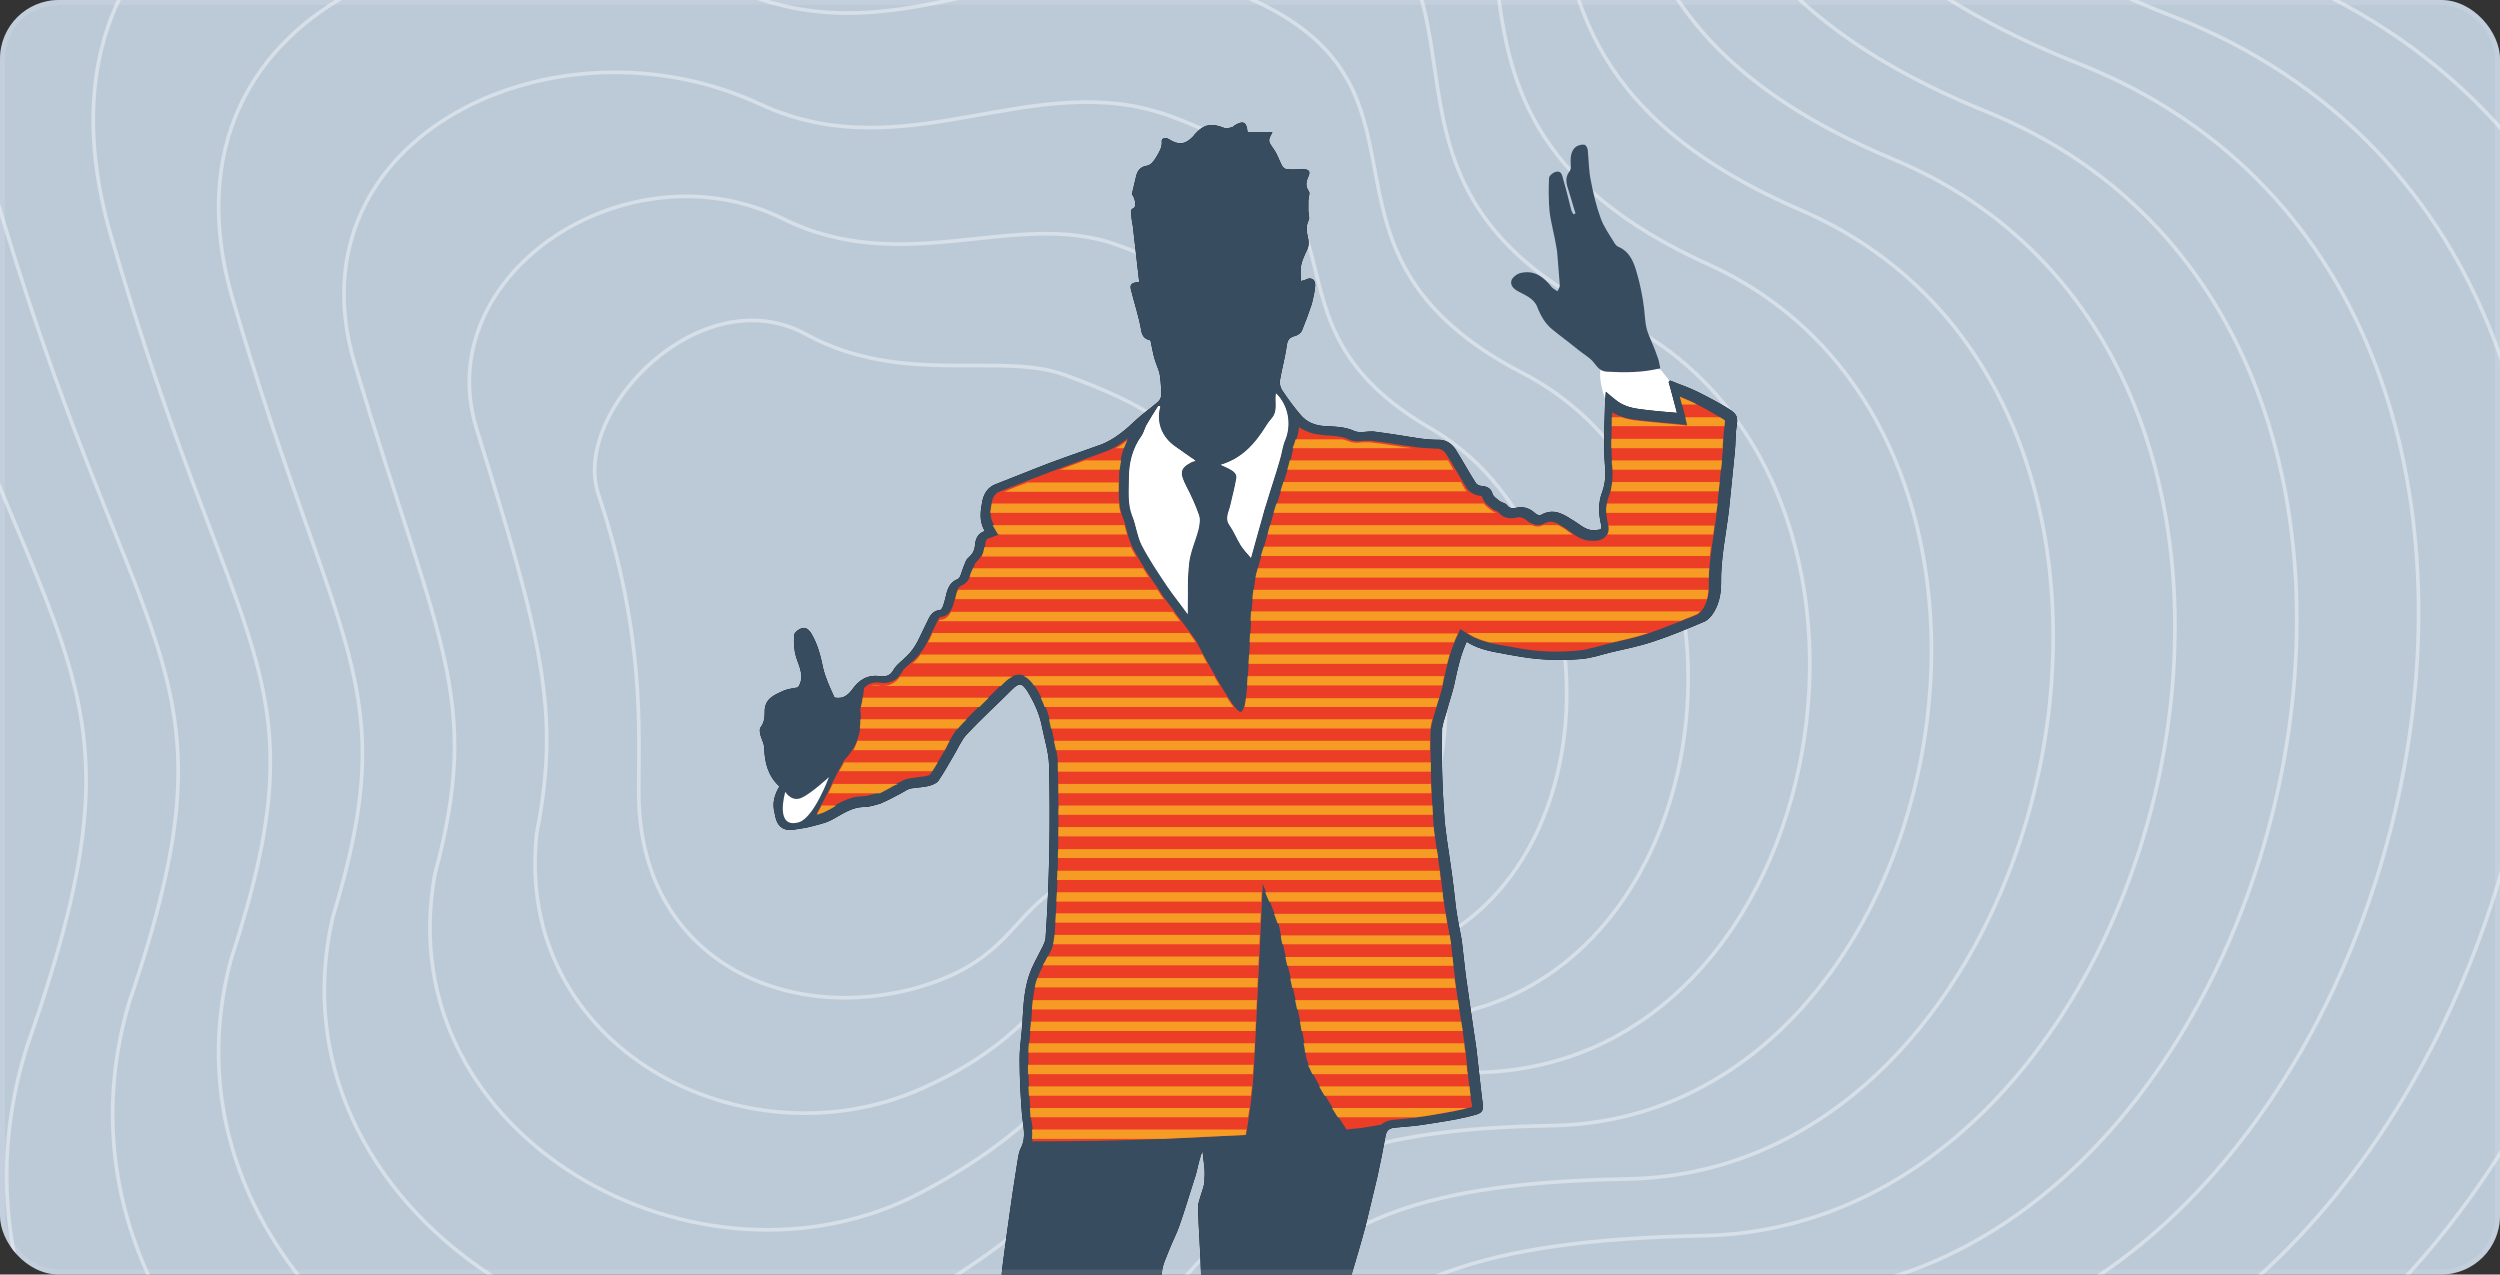<svg width="510" height="260" viewBox="0 0 510 260" fill="none" xmlns="http://www.w3.org/2000/svg">
<rect x="0" y="0" width="510" height="260" fill="#333333" stroke="none"/>
<g clip-path="url(#clip0_12691_150190)">
<rect width="510" height="260" rx="12" fill="#BCCAD8"/>
<path d="M-151.772 -37.967C-201.014 -216.404 -18.604 -234.567 113.035 -180.688C189.841 -152.979 240.281 -239.152 335.428 -204.762C430.575 -170.371 316.513 -62.041 462.1 -6.442C607.687 49.156 536.613 297.914 409.368 300.78C282.123 303.646 317.086 345.488 189.841 441.209C62.596 536.929 -151.772 403.952 -98.467 263.524C-45.161 123.095 -98.467 155.193 -151.772 -37.967Z" stroke="white" stroke-opacity="0.4" stroke-width="0.749"/>
<path d="M122.09 100.902C116.408 83.907 143.02 56.49 164.419 68.191C184.014 78.905 203.968 71.679 217.151 76.456C251.857 89.031 239.091 95.688 254.605 110.623C273.484 128.798 282.493 176.389 239.091 176.389C203.395 176.389 214.075 193.726 187.346 201.408C160.616 209.09 130.303 196.014 130.303 161.587C130.303 148.659 131.553 129.208 122.09 100.902Z" stroke="white" stroke-opacity="0.4" stroke-width="0.749"/>
<path d="M-126.875 -26.211C-172.157 -189.972 -3.91 -208.976 117.707 -158.931C189.312 -132.767 236.98 -211.763 324.676 -180.065C414.329 -147.658 309.476 -48.57 443.238 3.331C577.306 55.527 513.512 285.998 393.889 288.603C274.966 291.209 307.722 330.823 189.615 418.54C71.508 506.257 -126.128 384.18 -77.669 253.388C-29.209 124.551 -77.556 151.962 -126.875 -26.211Z" stroke="white" stroke-opacity="0.4" stroke-width="0.749"/>
<path d="M-101.985 -14.451C-143.307 -163.535 10.776 -183.38 122.372 -137.17C188.775 -112.551 233.672 -184.37 313.917 -155.364C398.075 -124.94 302.43 -35.095 424.368 13.11C546.917 61.903 490.403 274.086 378.402 276.431C267.802 278.776 298.351 316.162 189.381 395.876C80.412 475.589 -100.492 364.412 -56.879 243.257C-13.265 126.01 -56.652 148.736 -101.985 -14.451Z" stroke="white" stroke-opacity="0.4" stroke-width="0.749"/>
<path d="M-77.088 -2.692C-114.45 -137.099 25.47 -157.786 127.044 -115.41C188.247 -92.336 230.372 -156.978 303.165 -130.664C381.829 -102.223 295.393 -21.622 405.506 22.886C516.536 68.278 467.302 262.173 362.923 264.257C260.646 266.341 288.987 301.5 189.155 373.21C89.323 444.92 -74.848 344.643 -36.08 233.124C2.687 127.469 -35.74 145.508 -77.088 -2.692Z" stroke="white" stroke-opacity="0.4" stroke-width="0.749"/>
<path d="M-52.198 9.066C-85.6 -110.665 40.157 -132.193 131.709 -93.652C187.71 -72.122 227.064 -129.587 292.406 -105.966C365.575 -79.508 288.348 -8.15 386.636 32.662C486.147 74.652 444.194 250.258 347.437 252.082C253.483 253.906 279.616 286.837 188.922 350.544C98.228 414.25 -49.211 324.873 -15.29 222.991C18.632 128.926 -14.835 142.279 -52.198 9.066Z" stroke="white" stroke-opacity="0.4" stroke-width="0.749"/>
<path d="M-27.3 21.424C-56.741 -83.631 54.851 -106 136.381 -71.293C187.182 -51.309 223.765 -101.597 281.656 -80.667C349.33 -56.193 281.311 5.922 367.774 43.038C455.767 81.625 421.094 238.944 331.959 240.507C246.327 242.07 270.253 272.774 188.697 328.477C107.14 384.18 -23.566 305.703 5.509 213.457C34.585 130.983 6.077 139.65 -27.3 21.424Z" stroke="white" stroke-opacity="0.4" stroke-width="0.749"/>
<path d="M-2.409 34.481C-27.891 -55.897 69.539 -79.107 141.047 -48.235C186.647 -29.795 220.458 -72.906 270.897 -54.669C333.077 -32.177 274.267 20.695 348.905 54.113C425.379 89.298 397.986 228.329 316.474 229.632C239.164 230.934 260.883 259.41 188.464 307.11C116.045 354.809 2.071 287.233 26.301 204.623C50.53 133.74 26.982 137.721 -2.409 34.481Z" stroke="white" stroke-opacity="0.4" stroke-width="0.749"/>
<path d="M22.49 47.579C0.969 -28.122 84.234 -52.175 145.721 -25.136C186.119 -8.242 217.159 -44.176 260.147 -28.631C316.832 -8.122 267.231 35.507 330.045 65.228C394.999 97.012 374.887 217.754 300.996 218.796C232.01 219.839 251.521 246.087 188.24 285.783C124.959 325.479 27.717 268.802 47.1 195.829C66.484 136.537 47.896 135.832 22.49 47.579Z" stroke="white" stroke-opacity="0.4" stroke-width="0.749"/>
<path d="M47.383 60.736C29.821 -0.289 98.923 -25.182 150.387 -1.978C185.585 13.372 213.854 -15.386 249.391 -2.532C300.581 15.993 260.188 50.379 311.177 76.404C364.613 104.785 351.781 207.24 285.512 208.021C224.848 208.803 242.152 232.823 188.009 264.516C133.866 296.208 53.356 250.432 67.893 187.095C82.431 139.394 68.802 134.002 47.383 60.736Z" stroke="white" stroke-opacity="0.4" stroke-width="0.749"/>
<path d="M72.284 73.976C58.683 27.628 113.622 1.893 155.064 21.262C185.061 35.067 210.558 13.487 238.644 23.648C284.339 40.19 253.155 65.332 292.319 87.661C334.236 112.64 328.684 196.807 270.038 197.328C217.697 197.849 232.792 219.642 187.787 243.331C142.782 267.02 79.004 232.143 88.696 178.443C98.388 142.333 89.719 132.255 72.284 73.976Z" stroke="white" stroke-opacity="0.4" stroke-width="0.749"/>
<path d="M97.182 87.341C87.541 55.669 128.316 29.093 159.736 44.629C184.533 56.888 207.258 42.485 227.892 49.954C268.093 64.513 246.118 80.412 273.457 99.044C303.855 120.621 305.584 186.5 254.559 186.76C210.541 187.021 223.429 206.586 187.561 222.271C151.694 237.957 104.648 213.98 109.494 169.917C114.34 145.398 110.631 130.634 97.182 87.341Z" stroke="white" stroke-opacity="0.4" stroke-width="0.749"/>
<path d="M327.097 80.326C327.097 80.326 325.897 76.626 326.697 74.826C327.497 73.026 338.797 75.426 338.797 75.426L342.097 79.626L346.597 92.826L339.297 91.026L328.097 83.426L327.097 80.326Z" fill="white"/>
<path d="M159 160.426C156.7 158.326 156 155.626 155.9 152.626C155.9 151.626 155.3 150.726 155.1 149.826C155 149.326 154.9 148.626 155.2 148.326C156 147.226 156 146.126 156 144.926C156.1 142.426 158.1 141.726 159.8 140.926C160.7 140.526 161.8 140.426 162.8 140.226C164.2 138.126 163.1 136.126 162.4 134.026C162 132.626 161.9 131.126 162 129.626C162 129.126 162.8 128.426 163.4 128.226C164.3 127.826 165 128.426 165.5 129.226C166.8 131.426 167.4 133.726 167.9 136.226C168.4 138.326 169.3 140.226 170.2 142.226C170.3 142.426 171.5 142.426 172 142.226C172.7 141.926 173.3 141.426 173.8 140.726C175.2 138.726 176.9 137.626 179.4 137.926C180.6 138.026 181.5 138.026 182.3 136.626C182.9 135.526 184.2 134.726 185.1 133.726C187 131.926 187.8 129.426 189 127.126C189.6 125.926 190 124.626 191.8 124.426C192.2 124.426 192.6 123.026 192.8 122.226C193.2 120.626 193.4 118.926 195.4 118.126C196 117.826 196.2 116.426 196.6 115.526C196.9 114.926 197 114.226 197.5 113.826C198.3 113.126 198.8 112.426 198.9 111.226C199 110.026 199.4 108.826 200.9 108.326C199.7 106.326 200 104.326 200.4 102.226C200.7 100.726 201.5 99.426 203 98.826C205.7 97.726 208.4 96.726 211.1 95.626C213.1 94.826 215.2 94.026 217.2 93.326C219.7 92.426 222.3 91.526 224.8 90.626C227.5 89.526 229.7 87.626 231.8 85.626C233.2 84.326 234.8 83.226 236.3 81.926C236.6 81.626 236.9 81.026 236.9 80.626C236.9 79.226 236.8 77.826 236.6 76.426C236.4 75.426 235.9 74.426 235.6 73.426C235.2 72.126 235 70.826 234.7 69.426C233.7 69.226 233 68.726 232.8 67.326C232.3 64.526 231.4 61.826 230.7 59.026C230.4 57.826 231.2 57.626 232.4 57.526C232 53.726 231.5 49.926 231.1 46.126C231 45.426 230.8 44.626 230.8 43.926C230.8 43.426 230.4 42.826 231.3 42.426C231.9 42.126 231.5 40.226 230.9 39.626C231.2 38.326 231.5 37.026 231.8 35.826C232.1 34.726 232.7 34.026 233.9 33.826C234.9 33.626 235.3 32.926 235.9 32.026C236.5 30.926 237.1 30.126 237 28.826C236.9 28.226 237.8 27.926 238.5 28.426C240.4 29.626 241.8 29.526 243.4 27.826C243.5 27.726 243.6 27.626 243.7 27.426C245.6 25.326 247.1 25.026 249.8 26.126C250.3 26.326 250.9 26.026 251.4 25.926C251.5 25.926 251.7 25.726 251.8 25.626C253.6 24.526 254.3 24.826 254.5 26.926C256.1 26.926 257.8 26.926 259.5 26.926C259.5 27.026 259.6 27.126 259.5 27.126C258.6 28.726 258.7 28.826 259.9 30.526C260.6 31.526 261 32.826 261.6 33.926C261.8 34.226 262.2 34.526 262.6 34.526C263.7 34.626 264.8 34.526 265.8 34.526C267 34.526 267.4 34.926 266.9 36.026C266.4 37.126 266.3 38.026 267 39.026C267.3 39.426 266.9 40.326 266.9 41.026C266.9 41.726 266.9 42.326 266.9 43.026C266.9 43.626 267.2 44.326 267 44.826C266.3 46.226 266.6 47.526 266.9 48.826C267 49.426 267 50.226 266.7 50.826C265.3 53.826 265.2 54.226 265.4 57.326C265.7 57.226 266 57.226 266.2 57.126C267.4 56.426 268.4 56.926 268.3 58.326C268.2 59.626 267.9 60.826 267.6 62.026C267 63.826 266.3 65.726 265.6 67.426C265.4 67.926 264.7 68.426 264.2 68.526C263.1 68.826 262.7 69.226 262.5 70.426C262.2 72.826 261.5 75.226 261.1 77.626C261 78.226 261.2 79.026 261.5 79.526C262.7 81.326 264 83.126 265.4 84.726C266.6 86.126 268.3 86.826 270.3 86.926C272.3 87.026 274.3 87.026 276.3 87.926C277.4 88.426 278.9 87.926 280.2 88.026C283.3 88.426 286.4 88.926 289.5 89.426C290.9 89.626 292.4 89.726 293.8 89.726C295.2 89.826 296.2 90.626 296.9 91.626C298.3 93.826 299.6 96.226 301 98.426C301.2 98.826 301.8 99.126 302.2 99.126C303.4 99.226 304.2 99.626 304.5 100.826C304.7 101.326 305.3 101.726 305.8 102.126C306.3 102.526 307.1 102.626 307.4 103.026C307.9 103.726 308.5 103.726 309.1 103.626C310.7 103.226 312 103.626 313.2 104.726C313.5 105.026 314.1 105.226 314.4 105.026C317.1 103.526 319.1 105.026 321.2 106.326C322.6 107.226 323.8 108.426 325.7 108.126C326.5 108.026 326.9 108.026 326.6 106.926C326.1 104.726 326 102.526 326.9 100.226C327.5 98.526 327.6 96.726 327.4 94.826C327.1 91.026 327.3 87.126 327.4 83.326C327.4 82.226 327.5 81.126 327.6 79.926C328.4 80.626 329.1 81.226 329.9 81.826C331.4 82.926 333.2 83.326 335 83.526C337.3 83.826 339.6 84.026 342.1 84.226C341.5 82.026 341 79.926 340.4 77.926C340.5 77.826 340.6 77.726 340.7 77.626C342.6 78.426 344.5 79.026 346.3 79.926C348.5 81.026 350.6 82.126 352.7 83.426C354.5 84.526 354.5 85.326 354.3 86.726C354 88.526 354.1 90.426 353.9 92.226C353.5 96.226 353.1 100.126 352.7 104.126C352.1 109.126 351 114.026 351.1 119.126C351.1 121.326 350.6 123.626 349.2 125.526C348.7 126.126 348.1 126.726 347.4 126.926C344.1 128.326 340.8 129.726 337.4 130.826C334.5 131.826 331.4 132.426 328.4 133.126C326.5 133.626 324.7 134.226 322.7 134.426C320.2 134.626 317.7 134.726 315.1 134.526C312.8 134.426 310.5 134.026 308.2 133.626C305.1 133.026 302 132.726 299.2 130.926C298 133.526 297.4 136.226 296.8 139.026C296.4 141.126 295.6 143.226 295.1 145.226C294.7 146.626 294.1 148.126 294.1 149.526C294.1 154.926 294.2 160.426 294.6 165.826C294.8 169.526 295.5 173.226 296 176.926C296.4 179.626 296.7 182.326 297 185.026C297.3 187.326 297.8 189.626 298.2 191.826C298.5 194.126 298.7 196.526 299 198.826C299.4 201.826 299.9 204.926 300.3 207.926C300.6 209.926 300.9 212.026 301.2 214.026C301.6 217.326 301.9 220.526 302.3 223.826C302.8 227.126 302.6 227.026 299.4 227.826C296.9 228.426 294.3 228.826 291.7 229.226C289.4 229.626 287 229.826 284.7 230.026C283.3 230.126 282.8 230.626 282.6 232.026C282.1 234.726 281.6 237.326 281 240.026C280.2 243.426 279.4 246.726 278.6 250.026C277.7 253.426 276.7 256.726 275.7 260.126C274.6 263.926 273.6 267.626 272.5 271.426C271.8 274.126 271.1 276.826 270.4 279.626C270.4 279.826 270.3 279.926 270.3 280.126C270 283.326 270.2 286.626 269.4 289.626C268.8 291.926 269.7 294.026 269.5 296.226C269.3 298.926 268.5 301.526 267.7 304.026C267 306.126 266.6 308.426 265.7 310.426C264.3 313.226 266 314.326 268 315.526C269.3 316.326 270.5 317.426 271.8 318.226C272.8 318.826 274 319.326 275.2 319.526C277.6 319.926 280.1 320.026 282.6 320.326C284.5 320.526 285.6 321.626 285.6 324.226C285.6 327.026 285.6 329.826 285.3 332.626C285.2 334.326 284.5 335.926 284.2 337.526C284 338.326 283.6 338.426 283 338.426C280.9 338.426 280.8 338.426 280.9 340.626C280.9 343.126 280.9 345.626 281.2 348.126C281.4 349.926 282 351.726 282.3 353.526C282.5 354.826 282.6 356.126 282.5 357.426C282.3 359.426 282.1 361.426 281.6 363.326C281 365.726 280.3 368.226 279.3 370.526C278.2 373.226 276.9 375.826 274.4 377.626C274 377.926 273.3 378.226 272.8 378.226C270.5 378.126 269.3 375.926 270.2 373.826C270.8 372.526 271 371.126 271.4 369.726C271.6 368.926 271.8 368.026 271.9 367.226C272.1 364.426 270.9 361.826 270 359.226C268.5 355.126 266.1 351.526 264 347.726C263.8 347.426 263.8 347.126 263.7 346.826C263 345.226 262.6 343.426 260.1 343.526C259.6 343.526 258.9 342.926 258.5 342.426C258 341.826 257.6 341.926 257.3 342.526C256.7 343.426 256.1 344.326 255.7 345.226C255.4 345.826 254.9 346.426 256.2 346.726C256.7 346.826 257.1 347.826 257.2 348.526C257.4 350.526 256.9 352.426 255.9 354.026C254.6 356.326 254.7 359.226 256.3 361.326C258.5 364.126 260.7 366.926 262.8 369.726C263.9 371.126 263.7 372.926 264 374.626C264.2 376.126 264.4 377.626 264.9 378.926C265.7 381.126 265.6 381.726 263.4 382.226C259.8 383.026 256.2 383.326 252.6 382.526C249.1 381.726 246.4 379.526 245.1 376.026C244.5 374.526 244.3 372.826 243.7 371.226C243.5 370.726 242.6 370.226 241.9 370.026C239.5 369.626 237.9 368.026 236.3 366.526C236 366.226 236 365.526 236 365.026C236.1 363.226 235.7 361.726 235 360.026C234.7 359.226 235 357.826 235.6 357.026C236.7 355.426 235.8 354.426 235.1 353.226C234.4 352.026 233.7 350.726 233.3 349.426C232.9 348.126 233.6 346.826 234.3 345.726C235.5 343.926 236.2 342.126 236.1 339.926C235.9 337.426 235.9 334.826 236.1 332.326C236.3 330.226 236.9 328.226 237.4 326.226C237.8 324.726 238.2 323.126 238.5 321.626C238.6 321.126 238.2 320.526 237.9 320.126C236.1 317.726 234.3 315.426 232.4 313.126C230.5 310.626 228.5 308.226 226.5 305.826C224.9 303.826 223.5 301.826 221.8 299.926C219.4 297.226 216.7 294.726 214.2 292.026C211.9 289.526 209.7 286.926 207.5 284.426C207.1 283.926 206.8 283.426 206.4 282.926C205.3 281.626 204.9 280.226 204.8 278.526C204.6 275.426 204.1 272.426 203.9 269.326C203.8 267.326 203.8 265.326 204 263.326C204.3 259.626 204.8 256.026 205.3 252.326C205.7 249.226 206.2 246.126 206.6 243.126C206.9 241.226 207.2 239.326 207.5 237.326C207.7 236.226 207.8 235.026 208.3 234.126C209.4 231.926 208.7 229.726 208.5 227.526C208.2 223.726 208 219.926 208 216.026C208 213.326 208.5 210.726 208.6 208.026C208.8 204.526 209 201.026 210.4 197.726C211.1 196.126 212 194.526 212.8 192.926C213 192.426 213.3 191.826 213.3 191.326C214.1 179.526 214.3 167.726 214 155.926C213.9 153.426 213.1 150.926 212.6 148.426C212.1 145.726 211 143.326 209.6 141.026C208.5 139.326 207.9 139.226 206.5 140.626C203.4 143.726 200.2 146.626 197.2 149.826C196.1 151.026 195.4 152.726 194.5 154.226C193.5 155.926 192.5 157.726 191.4 159.326C191 159.826 190.2 160.126 189.5 160.326C188.3 160.626 187.1 160.626 185.9 160.826C185.2 160.926 184.6 161.426 184 161.726C183 162.226 182 162.826 180.9 163.326C180.5 163.526 180 163.726 179.6 163.926C178.5 164.226 177.4 164.626 176.3 164.626C173.7 164.626 171.8 166.126 169.7 167.226C168.4 167.926 166.9 168.226 165.4 168.626C164.3 168.926 163.2 169.026 162.1 169.226C159.3 169.726 158.3 168.026 158 165.726C157.5 163.826 158 162.126 159 160.426ZM236.7 82.926C236.6 82.826 236.5 82.826 236.3 82.726C235.5 84.026 234.6 85.326 233.9 86.626C233.5 87.326 233.3 88.226 232.9 88.826C231 91.426 230.3 94.426 230.3 97.526C230.3 100.126 230 102.726 231 105.226C231.7 107.126 231.9 109.326 232.9 111.126C234.4 114.026 236.3 116.826 238.1 119.526C239.3 121.426 240.7 123.126 242.3 125.226C242.3 124.626 242.3 124.426 242.3 124.226C242.4 121.026 242.3 117.826 242.6 114.626C242.9 112.326 243.9 110.226 244.5 107.926C244.7 107.026 244.9 105.926 244.6 105.026C243.9 103.026 243 101.026 242 99.126C240.6 96.326 240.8 95.426 243 94.226C243.2 94.126 243.5 94.026 243.9 93.926C242.5 92.926 241.2 92.026 239.9 91.126C237 89.226 235.8 86.226 236.7 82.926ZM245.3 234.826C245.1 235.326 244.9 235.926 244.7 236.626C244.3 238.026 244.1 239.426 243.6 240.726C242.6 243.826 241.7 246.926 240.6 250.026C240.1 251.526 239.3 253.026 238.7 254.526C238 256.426 236.9 258.226 237 260.526C237.2 265.026 237 269.626 237 274.126C237 275.826 237.1 275.726 238 277.026C239 278.626 240.3 280.026 240.1 282.126C240.1 282.326 240.1 282.626 240.2 282.726C241.5 284.126 242.8 285.426 244.3 287.126C244.3 286.226 244.3 285.826 244.3 285.426C244.2 284.326 243.9 283.226 243.9 282.126C243.8 280.326 244.2 278.526 244 276.626C243.6 272.526 243.5 268.326 244.5 264.226C244.9 262.726 245 261.226 245 259.726C244.9 255.226 244.5 250.726 244.4 246.226C244.4 245.426 244.8 244.526 245 243.726C245.3 242.726 245.8 241.626 245.7 240.626C245.9 238.626 245.5 236.726 245.3 234.826ZM249 94.826C249.8 95.226 250.4 95.426 250.9 95.726C251.6 96.126 252.4 96.726 252.2 97.626C251.9 99.426 251.4 101.226 251 103.026C250.7 104.326 249.9 105.626 250.8 107.126C251.7 108.426 252.3 109.826 253.1 111.226C253.6 112.126 254.3 112.826 255.2 113.826C256.1 110.726 256.8 108.026 257.6 105.226C257.9 104.326 258.1 103.426 258.4 102.526C259.3 99.726 260.2 96.926 261 94.126C261.4 92.726 261.6 91.126 262.2 89.726C263.5 86.526 262.8 82.626 260.3 80.226C260 81.826 260.7 83.626 259.6 85.126C259.1 85.726 258.6 86.426 258.2 87.026C256 90.526 253.4 93.426 249 94.826Z" fill="black"/>
<path d="M159 160.426C156.7 158.326 156 155.626 155.9 152.626C155.9 151.626 155.3 150.726 155.1 149.826C155 149.326 154.9 148.626 155.2 148.326C156 147.226 156 146.126 156 144.926C156.1 142.426 158.1 141.726 159.8 140.926C160.7 140.526 161.8 140.426 162.8 140.226C164.2 138.126 163.1 136.126 162.4 134.026C162 132.626 161.9 131.126 162 129.626C162 129.126 162.8 128.426 163.4 128.226C164.3 127.826 165 128.426 165.5 129.226C166.8 131.426 167.4 133.726 167.9 136.226C168.4 138.326 169.3 140.226 170.2 142.226C170.3 142.426 171.5 142.426 172 142.226C172.7 141.926 173.3 141.426 173.8 140.726C175.2 138.726 176.9 137.626 179.4 137.926C180.6 138.026 181.5 138.026 182.3 136.626C182.9 135.526 184.2 134.726 185.1 133.726C187 131.926 187.8 129.426 189 127.126C189.6 125.926 190 124.626 191.8 124.426C192.2 124.426 192.6 123.026 192.8 122.226C193.2 120.626 193.4 118.926 195.4 118.126C196 117.826 196.2 116.426 196.6 115.526C196.9 114.926 197 114.226 197.5 113.826C198.3 113.126 198.8 112.426 198.9 111.226C199 110.026 199.4 108.826 200.9 108.326C199.7 106.326 200 104.326 200.4 102.226C200.7 100.726 201.5 99.426 203 98.826C205.7 97.726 208.4 96.726 211.1 95.626C213.1 94.826 215.2 94.026 217.2 93.326C219.7 92.426 222.3 91.526 224.8 90.626C227.5 89.526 229.7 87.626 231.8 85.626C233.2 84.326 234.8 83.226 236.3 81.926C236.6 81.626 236.9 81.026 236.9 80.626C236.9 79.226 236.8 77.826 236.6 76.426C236.4 75.426 235.9 74.426 235.6 73.426C235.2 72.126 235 70.826 234.7 69.426C233.7 69.226 233 68.726 232.8 67.326C232.3 64.526 231.4 61.826 230.7 59.026C230.4 57.826 231.2 57.626 232.4 57.526C232 53.726 231.5 49.926 231.1 46.126C231 45.426 230.8 44.626 230.8 43.926C230.8 43.426 230.4 42.826 231.3 42.426C231.9 42.126 231.5 40.226 230.9 39.626C231.2 38.326 231.5 37.026 231.8 35.826C232.1 34.726 232.7 34.026 233.9 33.826C234.9 33.626 235.3 32.926 235.9 32.026C236.5 30.926 237.1 30.126 237 28.826C236.9 28.226 237.8 27.926 238.5 28.426C240.4 29.626 241.8 29.526 243.4 27.826C243.5 27.726 243.6 27.626 243.7 27.426C245.6 25.326 247.1 25.026 249.8 26.126C250.3 26.326 250.9 26.026 251.4 25.926C251.5 25.926 251.7 25.726 251.8 25.626C253.6 24.526 254.3 24.826 254.5 26.926C256.1 26.926 257.8 26.926 259.5 26.926C259.5 27.026 259.6 27.126 259.5 27.126C258.6 28.726 258.7 28.826 259.9 30.526C260.6 31.526 261 32.826 261.6 33.926C261.8 34.226 262.2 34.526 262.6 34.526C263.7 34.626 264.8 34.526 265.8 34.526C267 34.526 267.4 34.926 266.9 36.026C266.4 37.126 266.3 38.026 267 39.026C267.3 39.426 266.9 40.326 266.9 41.026C266.9 41.726 266.9 42.326 266.9 43.026C266.9 43.626 267.2 44.326 267 44.826C266.3 46.226 266.6 47.526 266.9 48.826C267 49.426 267 50.226 266.7 50.826C265.3 53.826 265.2 54.226 265.4 57.326C265.7 57.226 266 57.226 266.2 57.126C267.4 56.426 268.4 56.926 268.3 58.326C268.2 59.626 267.9 60.826 267.6 62.026C267 63.826 266.3 65.726 265.6 67.426C265.4 67.926 264.7 68.426 264.2 68.526C263.1 68.826 262.7 69.226 262.5 70.426C262.2 72.826 261.5 75.226 261.1 77.626C261 78.226 261.2 79.026 261.5 79.526C262.7 81.326 264 83.126 265.4 84.726C266.6 86.126 268.3 86.826 270.3 86.926C272.3 87.026 274.3 87.026 276.3 87.926C277.4 88.426 278.9 87.926 280.2 88.026C283.3 88.426 286.4 88.926 289.5 89.426C290.9 89.626 292.4 89.726 293.8 89.726C295.2 89.826 296.2 90.626 296.9 91.626C298.3 93.826 299.6 96.226 301 98.426C301.2 98.826 301.8 99.126 302.2 99.126C303.4 99.226 304.2 99.626 304.5 100.826C304.7 101.326 305.3 101.726 305.8 102.126C306.3 102.526 307.1 102.626 307.4 103.026C307.9 103.726 308.5 103.726 309.1 103.626C310.7 103.226 312 103.626 313.2 104.726C313.5 105.026 314.1 105.226 314.4 105.026C317.1 103.526 319.1 105.026 321.2 106.326C322.6 107.226 323.8 108.426 325.7 108.126C326.5 108.026 326.9 108.026 326.6 106.926C326.1 104.726 326 102.526 326.9 100.226C327.5 98.526 327.6 96.726 327.4 94.826C327.1 91.026 327.3 87.126 327.4 83.326C327.4 82.226 327.5 81.126 327.6 79.926C328.4 80.626 329.1 81.226 329.9 81.826C331.4 82.926 333.2 83.326 335 83.526C337.3 83.826 339.6 84.026 342.1 84.226C341.5 82.026 341 79.926 340.4 77.926C340.5 77.826 340.6 77.726 340.7 77.626C342.6 78.426 344.5 79.026 346.3 79.926C348.5 81.026 350.6 82.126 352.7 83.426C354.5 84.526 354.5 85.326 354.3 86.726C354 88.526 354.1 90.426 353.9 92.226C353.5 96.226 353.1 100.126 352.7 104.126C352.1 109.126 351 114.026 351.1 119.126C351.1 121.326 350.6 123.626 349.2 125.526C348.7 126.126 348.1 126.726 347.4 126.926C344.1 128.326 340.8 129.726 337.4 130.826C334.5 131.826 331.4 132.426 328.4 133.126C326.5 133.626 324.7 134.226 322.7 134.426C320.2 134.626 317.7 134.726 315.1 134.526C312.8 134.426 310.5 134.026 308.2 133.626C305.1 133.026 302 132.726 299.2 130.926C298 133.526 297.4 136.226 296.8 139.026C296.4 141.126 295.6 143.226 295.1 145.226C294.7 146.626 294.1 148.126 294.1 149.526C294.1 154.926 294.2 160.426 294.6 165.826C294.8 169.526 295.5 173.226 296 176.926C296.4 179.626 296.7 182.326 297 185.026C297.3 187.326 297.8 189.626 298.2 191.826C298.5 194.126 298.7 196.526 299 198.826C299.4 201.826 299.9 204.926 300.3 207.926C300.6 209.926 300.9 212.026 301.2 214.026C301.6 217.326 301.9 220.526 302.3 223.826C302.8 227.126 302.6 227.026 299.4 227.826C296.9 228.426 294.3 228.826 291.7 229.226C289.4 229.626 287 229.826 284.7 230.026C283.3 230.126 282.8 230.626 282.6 232.026C282.1 234.726 281.6 237.326 281 240.026C280.2 243.426 279.4 246.726 278.6 250.026C277.7 253.426 276.7 256.726 275.7 260.126C274.6 263.926 273.6 267.626 272.5 271.426C271.8 274.126 271.1 276.826 270.4 279.626C270.4 279.826 270.3 279.926 270.3 280.126C270 283.326 270.2 286.626 269.4 289.626C268.8 291.926 269.7 294.026 269.5 296.226C269.3 298.926 268.5 301.526 267.7 304.026C267 306.126 266.6 308.426 265.7 310.426C264.3 313.226 266 314.326 268 315.526C269.3 316.326 270.5 317.426 271.8 318.226C272.8 318.826 274 319.326 275.2 319.526C277.6 319.926 280.1 320.026 282.6 320.326C284.5 320.526 285.6 321.626 285.6 324.226C285.6 327.026 285.6 329.826 285.3 332.626C285.2 334.326 284.5 335.926 284.2 337.526C284 338.326 283.6 338.426 283 338.426C280.9 338.426 280.8 338.426 280.9 340.626C280.9 343.126 280.9 345.626 281.2 348.126C281.4 349.926 282 351.726 282.3 353.526C282.5 354.826 282.6 356.126 282.5 357.426C282.3 359.426 282.1 361.426 281.6 363.326C281 365.726 280.3 368.226 279.3 370.526C278.2 373.226 276.9 375.826 274.4 377.626C274 377.926 273.3 378.226 272.8 378.226C270.5 378.126 269.3 375.926 270.2 373.826C270.8 372.526 271 371.126 271.4 369.726C271.6 368.926 271.8 368.026 271.9 367.226C272.1 364.426 270.9 361.826 270 359.226C268.5 355.126 266.1 351.526 264 347.726C263.8 347.426 263.8 347.126 263.7 346.826C263 345.226 262.6 343.426 260.1 343.526C259.6 343.526 258.9 342.926 258.5 342.426C258 341.826 257.6 341.926 257.3 342.526C256.7 343.426 256.1 344.326 255.7 345.226C255.4 345.826 254.9 346.426 256.2 346.726C256.7 346.826 257.1 347.826 257.2 348.526C257.4 350.526 256.9 352.426 255.9 354.026C254.6 356.326 254.7 359.226 256.3 361.326C258.5 364.126 260.7 366.926 262.8 369.726C263.9 371.126 263.7 372.926 264 374.626C264.2 376.126 264.4 377.626 264.9 378.926C265.7 381.126 265.6 381.726 263.4 382.226C259.8 383.026 256.2 383.326 252.6 382.526C249.1 381.726 246.4 379.526 245.1 376.026C244.5 374.526 244.3 372.826 243.7 371.226C243.5 370.726 242.6 370.226 241.9 370.026C239.5 369.626 237.9 368.026 236.3 366.526C236 366.226 236 365.526 236 365.026C236.1 363.226 235.7 361.726 235 360.026C234.7 359.226 235 357.826 235.6 357.026C236.7 355.426 235.8 354.426 235.1 353.226C234.4 352.026 233.7 350.726 233.3 349.426C232.9 348.126 233.6 346.826 234.3 345.726C235.5 343.926 236.2 342.126 236.1 339.926C235.9 337.426 235.9 334.826 236.1 332.326C236.3 330.226 236.9 328.226 237.4 326.226C237.8 324.726 238.2 323.126 238.5 321.626C238.6 321.126 238.2 320.526 237.9 320.126C236.1 317.726 234.3 315.426 232.4 313.126C230.5 310.626 228.5 308.226 226.5 305.826C224.9 303.826 223.5 301.826 221.8 299.926C219.4 297.226 216.7 294.726 214.2 292.026C211.9 289.526 209.7 286.926 207.5 284.426C207.1 283.926 206.8 283.426 206.4 282.926C205.3 281.626 204.9 280.226 204.8 278.526C204.6 275.426 204.1 272.426 203.9 269.326C203.8 267.326 203.8 265.326 204 263.326C204.3 259.626 204.8 256.026 205.3 252.326C205.7 249.226 206.2 246.126 206.6 243.126C206.9 241.226 207.2 239.326 207.5 237.326C207.7 236.226 207.8 235.026 208.3 234.126C209.4 231.926 208.7 229.726 208.5 227.526C208.2 223.726 208 219.926 208 216.026C208 213.326 208.5 210.726 208.6 208.026C208.8 204.526 209 201.026 210.4 197.726C211.1 196.126 212 194.526 212.8 192.926C213 192.426 213.3 191.826 213.3 191.326C214.1 179.526 214.3 167.726 214 155.926C213.9 153.426 213.1 150.926 212.6 148.426C212.1 145.726 211 143.326 209.6 141.026C208.5 139.326 207.9 139.226 206.5 140.626C203.4 143.726 200.2 146.626 197.2 149.826C196.1 151.026 195.4 152.726 194.5 154.226C193.5 155.926 192.5 157.726 191.4 159.326C191 159.826 190.2 160.126 189.5 160.326C188.3 160.626 187.1 160.626 185.9 160.826C185.2 160.926 184.6 161.426 184 161.726C183 162.226 182 162.826 180.9 163.326C180.5 163.526 180 163.726 179.6 163.926C178.5 164.226 177.4 164.626 176.3 164.626C173.7 164.626 171.8 166.126 169.7 167.226C168.4 167.926 166.9 168.226 165.4 168.626C164.3 168.926 163.2 169.026 162.1 169.226C159.3 169.726 158.3 168.026 158 165.726C157.5 163.826 158 162.126 159 160.426ZM236.7 82.926C236.6 82.826 236.5 82.826 236.3 82.726C235.5 84.026 234.6 85.326 233.9 86.626C233.5 87.326 233.3 88.226 232.9 88.826C231 91.426 230.3 94.426 230.3 97.526C230.3 100.126 230 102.726 231 105.226C231.7 107.126 231.9 109.326 232.9 111.126C234.4 114.026 236.3 116.826 238.1 119.526C239.3 121.426 240.7 123.126 242.3 125.226C242.3 124.626 242.3 124.426 242.3 124.226C242.4 121.026 242.3 117.826 242.6 114.626C242.9 112.326 243.9 110.226 244.5 107.926C244.7 107.026 244.9 105.926 244.6 105.026C243.9 103.026 243 101.026 242 99.126C240.6 96.326 240.8 95.426 243 94.226C243.2 94.126 243.5 94.026 243.9 93.926C242.5 92.926 241.2 92.026 239.9 91.126C237 89.226 235.8 86.226 236.7 82.926ZM245.3 234.826C245.1 235.326 244.9 235.926 244.7 236.626C244.3 238.026 244.1 239.426 243.6 240.726C242.6 243.826 241.7 246.926 240.6 250.026C240.1 251.526 239.3 253.026 238.7 254.526C238 256.426 236.9 258.226 237 260.526C237.2 265.026 237 269.626 237 274.126C237 275.826 237.1 275.726 238 277.026C239 278.626 240.3 280.026 240.1 282.126C240.1 282.326 240.1 282.626 240.2 282.726C241.5 284.126 242.8 285.426 244.3 287.126C244.3 286.226 244.3 285.826 244.3 285.426C244.2 284.326 243.9 283.226 243.9 282.126C243.8 280.326 244.2 278.526 244 276.626C243.6 272.526 243.5 268.326 244.5 264.226C244.9 262.726 245 261.226 245 259.726C244.9 255.226 244.5 250.726 244.4 246.226C244.4 245.426 244.8 244.526 245 243.726C245.3 242.726 245.8 241.626 245.7 240.626C245.9 238.626 245.5 236.726 245.3 234.826ZM249 94.826C249.8 95.226 250.4 95.426 250.9 95.726C251.6 96.126 252.4 96.726 252.2 97.626C251.9 99.426 251.4 101.226 251 103.026C250.7 104.326 249.9 105.626 250.8 107.126C251.7 108.426 252.3 109.826 253.1 111.226C253.6 112.126 254.3 112.826 255.2 113.826C256.1 110.726 256.8 108.026 257.6 105.226C257.9 104.326 258.1 103.426 258.4 102.526C259.3 99.726 260.2 96.926 261 94.126C261.4 92.726 261.6 91.126 262.2 89.726C263.5 86.526 262.8 82.626 260.3 80.226C260 81.826 260.7 83.626 259.6 85.126C259.1 85.726 258.6 86.426 258.2 87.026C256 90.526 253.4 93.426 249 94.826Z" fill="#384C5F"/>
<path d="M321.404 43.526C320.904 42.026 320.504 40.426 320.004 38.926C319.604 37.626 319.104 36.326 320.204 34.926C320.604 34.426 320.404 33.526 320.404 32.826C320.404 31.726 320.604 30.626 321.504 29.926C322.004 29.626 322.704 29.426 323.204 29.526C323.504 29.526 323.904 30.226 323.904 30.626C324.104 32.626 324.104 34.726 324.504 36.726C325.004 39.326 325.604 41.926 326.504 44.426C327.104 46.126 328.204 47.726 329.204 49.326C329.404 49.726 329.704 50.126 330.104 50.326C332.504 51.326 333.304 53.526 333.904 55.626C334.604 58.026 335.104 60.526 335.404 63.026C335.604 64.826 335.604 66.526 336.304 68.226C336.904 69.726 337.604 71.226 338.104 72.726C338.404 73.426 338.504 74.226 338.704 75.126C335.104 76.026 331.504 76.026 327.804 75.826C326.404 75.726 325.904 74.926 325.104 73.926C324.304 72.926 323.004 72.226 321.904 71.326C320.204 69.926 318.404 68.626 316.704 67.226C315.204 66.026 314.304 64.426 313.604 62.626C312.904 60.826 311.104 60.226 309.504 59.326C308.504 58.726 308.004 57.926 308.404 57.026C308.804 56.326 309.704 55.726 310.504 55.626C313.204 55.126 315.004 56.626 316.604 58.626C316.904 58.926 317.304 59.126 317.704 59.426C317.904 59.026 318.204 58.626 318.204 58.226C318.104 56.526 317.904 54.826 317.804 53.226C317.704 52.326 317.704 51.326 317.504 50.426C317.104 47.926 316.404 45.526 316.104 43.126C315.904 40.826 315.904 38.526 316.004 36.326C316.004 35.826 316.904 35.126 317.504 35.026C318.604 34.826 318.704 35.926 318.904 36.626C319.504 38.626 320.004 40.726 320.504 42.726C320.604 43.126 320.804 43.426 321.004 43.726C321.104 43.626 321.304 43.626 321.404 43.526Z" fill="#384C5F"/>
<path d="M236.7 82.926C235.8 86.126 237 89.226 239.9 91.226C241.2 92.126 242.4 93.026 243.9 94.026C243.5 94.126 243.2 94.226 243 94.326C240.7 95.526 240.6 96.526 242 99.226C243 101.126 243.9 103.126 244.6 105.126C244.9 106.026 244.7 107.126 244.5 108.026C243.9 110.326 242.9 112.426 242.6 114.726C242.2 117.926 242.3 121.126 242.3 124.326C242.3 124.526 242.3 124.726 242.3 125.326C240.8 123.226 239.4 121.526 238.1 119.626C236.3 116.926 234.4 114.126 232.9 111.226C232 109.426 231.8 107.226 231 105.326C230 102.826 230.3 100.226 230.3 97.626C230.3 94.526 231 91.526 232.9 88.926C233.4 88.226 233.5 87.426 233.9 86.726C234.7 85.426 235.5 84.126 236.3 82.826C236.4 82.826 236.6 82.826 236.7 82.926Z" fill="white"/>
<path d="M249 94.826C253.4 93.526 256 90.526 258.2 87.026C258.6 86.326 259.1 85.726 259.6 85.126C260.7 83.626 260 81.826 260.3 80.226C262.8 82.626 263.5 86.526 262.2 89.726C261.6 91.126 261.5 92.626 261 94.126C260.2 96.926 259.2 99.726 258.4 102.526C258.1 103.426 257.8 104.326 257.6 105.226C256.8 107.926 256.1 110.626 255.2 113.826C254.4 112.826 253.6 112.026 253.1 111.226C252.3 109.926 251.7 108.426 250.8 107.126C249.8 105.726 250.7 104.426 251 103.026C251.4 101.226 251.9 99.426 252.2 97.626C252.4 96.726 251.7 96.126 250.9 95.726C250.4 95.426 249.8 95.226 249 94.826Z" fill="white"/>
<path d="M351.202 85.326C349.202 84.126 347.102 82.926 345.002 81.926C344.302 81.526 343.502 81.226 342.702 80.926L344.302 86.726L341.502 86.426C340.702 86.326 340.002 86.326 339.202 86.226C337.502 86.026 335.902 85.926 334.302 85.726C332.602 85.526 330.702 85.226 328.902 84.126C328.902 84.926 328.902 85.826 328.802 86.626C328.702 89.526 328.702 92.226 328.902 94.926C329.002 96.526 329.102 98.926 328.202 101.226C327.602 102.926 327.502 104.626 328.002 106.726C328.102 107.226 328.402 108.326 327.702 109.226C327.102 110.126 326.102 110.226 325.602 110.326H325.502C325.302 110.326 325.002 110.326 324.802 110.326C322.902 110.326 321.602 109.426 320.502 108.626C320.302 108.426 320.002 108.326 319.802 108.126L319.402 107.826C318.302 107.126 317.202 106.426 316.302 106.426C315.902 106.426 315.502 106.526 315.002 106.826C314.602 107.026 314.202 107.126 313.802 107.126C313.002 107.126 312.102 106.726 311.502 106.226C310.802 105.626 310.302 105.526 309.902 105.526C309.702 105.526 309.502 105.526 309.202 105.626C308.802 105.726 308.502 105.726 308.202 105.726C307.202 105.726 306.202 105.226 305.602 104.426C305.502 104.426 305.502 104.326 305.402 104.326C305.102 104.226 304.702 104.026 304.302 103.726L304.202 103.626C303.602 103.226 302.702 102.526 302.402 101.526C302.302 101.326 302.302 101.226 302.302 101.226C302.302 101.226 302.202 101.126 301.802 101.126C300.802 101.026 299.602 100.326 299.102 99.426C298.502 98.426 297.902 97.426 297.302 96.426C296.602 95.126 295.802 93.826 295.002 92.626C294.402 91.626 293.602 91.626 293.402 91.526H292.802C291.502 91.426 290.202 91.426 288.902 91.226C287.502 91.026 286.102 90.826 284.702 90.626C283.002 90.326 281.302 90.126 279.602 89.926C279.502 89.926 279.402 89.926 279.202 89.926C278.902 89.926 278.602 89.926 278.302 89.926C277.902 89.926 277.502 90.026 277.102 90.026C276.302 90.026 275.702 89.926 275.102 89.626C273.802 89.026 272.302 88.926 270.702 88.826C270.402 88.826 270.102 88.826 269.802 88.726C267.902 88.626 266.302 88.026 265.002 87.126C264.902 88.126 264.702 89.226 264.202 90.226C263.902 90.926 263.802 91.626 263.602 92.526C263.502 93.126 263.302 93.826 263.102 94.426C262.502 96.326 261.902 98.226 261.302 100.226C261.002 101.126 260.302 103.326 260.302 103.326C260.102 104.026 259.802 104.726 259.602 105.426C259.002 107.426 258.502 109.326 257.902 111.426L256.402 116.626C255.202 121.726 255.202 128.726 254.902 132.426C254.602 136.126 254.502 145.026 253.102 145.226C251.702 145.526 244.402 131.526 243.802 130.426L240.602 126.126C240.102 125.526 239.602 124.826 239.202 124.226C238.202 122.926 237.202 121.626 236.402 120.326L235.902 119.626C234.202 117.126 232.502 114.526 231.102 111.826C230.502 110.626 230.102 109.326 229.802 108.026C229.602 107.226 229.402 106.426 229.102 105.726C228.102 103.226 228.202 100.726 228.302 98.426C228.302 98.026 228.302 97.626 228.302 97.326C228.302 94.326 228.902 91.726 230.102 89.426C228.702 90.526 227.202 91.526 225.502 92.126C224.002 92.726 222.402 93.226 220.902 93.826C219.902 94.226 218.902 94.526 217.902 94.926C215.702 95.726 213.602 96.526 211.802 97.226L210.202 97.826C208.102 98.626 205.902 99.526 203.802 100.326C202.902 100.726 202.502 101.626 202.402 102.226C202.002 104.226 201.902 105.626 202.702 106.926L203.902 109.026L201.702 109.826C201.402 109.926 201.102 110.026 201.002 111.026C200.902 112.826 199.902 113.926 199.002 114.826C198.902 114.926 198.802 115.226 198.802 115.326C198.702 115.526 198.602 115.726 198.502 115.926C198.402 116.126 198.302 116.426 198.202 116.626C197.902 117.626 197.502 118.926 196.202 119.426C195.502 119.726 195.302 120.126 195.002 121.526C194.902 121.726 194.902 122.026 194.802 122.226C194.402 123.726 193.902 125.626 192.102 125.826C191.702 125.826 191.602 125.926 191.102 127.026L190.902 127.426C190.702 127.926 190.402 128.426 190.202 128.826C189.302 130.826 188.402 132.826 186.602 134.526C186.302 134.826 185.902 135.126 185.602 135.426C185.002 135.926 184.402 136.426 184.102 136.926C183.302 138.526 182.002 139.326 180.302 139.326C180.002 139.326 179.702 139.326 179.302 139.226C179.102 139.226 178.902 139.226 178.802 139.226C178.102 139.226 177.202 139.426 176.302 140.326C176.102 141.826 175.902 143.226 175.502 144.626C175.702 146.426 175.702 148.326 175.102 150.326C174.602 152.226 173.502 153.726 172.202 155.126C171.902 155.626 171.702 156.126 171.402 156.626C169.802 159.526 168.402 162.926 166.602 165.926C167.302 165.726 168.002 165.526 168.602 165.226C169.002 165.026 169.302 164.826 169.702 164.626C171.502 163.626 173.502 162.426 176.102 162.426C176.702 162.426 177.402 162.226 178.102 162.026C178.402 161.926 178.702 161.826 179.002 161.826C179.302 161.726 179.602 161.526 179.902 161.426C180.402 161.126 180.902 160.926 181.402 160.626C181.902 160.326 182.402 160.026 183.002 159.826C183.102 159.726 183.302 159.726 183.402 159.626C184.002 159.326 184.602 158.926 185.402 158.826C186.102 158.726 186.702 158.626 187.302 158.526C187.902 158.426 188.402 158.426 188.902 158.326C189.302 158.226 189.602 158.126 189.702 158.026C190.502 156.926 191.202 155.726 191.902 154.426C192.202 154.026 192.402 153.526 192.702 153.126C193.002 152.726 193.202 152.226 193.402 151.726C194.002 150.526 194.602 149.426 195.602 148.326C197.702 146.026 200.002 143.826 202.202 141.726C203.102 140.826 204.002 139.926 204.902 139.126C205.702 138.326 206.602 137.626 207.902 137.626C209.702 137.626 210.702 139.226 211.102 139.926C212.802 142.626 213.902 145.226 214.402 148.026C214.602 148.826 214.702 149.526 214.902 150.326C215.302 152.126 215.802 153.926 215.802 155.926C216.102 168.126 215.902 180.126 215.102 191.526C215.002 192.426 214.702 193.226 214.402 193.926C214.102 194.526 213.802 195.126 213.402 195.826C212.902 196.826 212.402 197.726 212.002 198.626C210.802 201.526 210.602 204.626 210.402 208.026V208.326C210.302 209.426 210.202 210.426 210.102 211.526C209.902 213.126 209.802 214.626 209.802 216.226C209.802 220.326 210.002 224.426 210.302 227.526C210.302 228.026 210.402 228.526 210.502 229.026C210.702 230.226 210.802 231.526 210.602 232.826C219.502 232.826 228.302 232.726 237.202 232.326C242.902 232.026 248.602 231.826 254.202 231.526C254.802 227.826 255.402 223.526 255.602 220.926C256.002 215.826 257.602 180.326 257.602 180.326C257.602 180.326 261.002 188.526 261.002 189.226C261.002 189.926 266.402 211.926 266.402 215.226C266.402 217.326 271.302 225.226 274.702 230.426C275.602 230.326 276.602 230.226 277.502 230.126C277.702 230.126 278.302 230.026 278.802 229.926C279.802 229.726 280.802 229.626 281.802 229.426C282.402 228.826 283.302 228.526 284.402 228.426C287.102 228.226 289.302 227.926 291.302 227.626C293.602 227.226 296.202 226.826 298.802 226.226L299.102 226.126C299.502 226.026 300.002 225.926 300.302 225.826C300.302 225.426 300.202 224.826 300.102 224.426C299.802 222.426 299.602 220.526 299.402 218.626C299.302 217.326 299.102 216.026 299.002 214.626C298.802 213.226 298.602 211.826 298.402 210.526C298.302 209.826 298.202 209.226 298.102 208.526L297.702 205.926C297.402 203.726 297.002 201.626 296.802 199.426C296.702 198.326 296.502 197.226 296.402 196.126C296.302 194.926 296.102 193.626 296.002 192.426C295.802 191.326 295.602 190.126 295.402 189.026C295.202 187.926 295.002 186.726 294.802 185.626C294.502 183.926 294.302 182.126 294.102 180.426C294.002 179.426 293.902 178.426 293.702 177.426C293.502 176.226 293.402 175.126 293.202 173.926C292.802 171.426 292.402 168.826 292.302 166.226C291.902 160.426 291.802 154.626 291.802 149.826C291.802 148.426 292.202 147.226 292.502 146.026C292.602 145.726 292.702 145.326 292.802 145.026C293.002 144.226 293.202 143.426 293.502 142.726C293.902 141.426 294.302 140.226 294.502 138.926C295.002 136.226 295.702 133.226 297.002 130.326L297.902 128.326L299.802 129.526C302.002 130.826 304.402 131.326 307.002 131.726L308.102 131.926C310.202 132.326 312.502 132.726 314.702 132.826C315.702 132.926 316.602 132.926 317.502 132.926C319.002 132.926 320.502 132.826 321.902 132.726C323.202 132.626 324.402 132.226 325.802 131.926C326.302 131.826 326.802 131.626 327.302 131.526C328.102 131.326 329.002 131.126 329.802 130.926C332.002 130.426 334.102 129.926 336.202 129.226C339.102 128.226 342.002 127.026 344.902 125.926L346.102 125.426C346.402 125.326 346.802 125.026 347.102 124.626C348.402 122.926 348.602 120.926 348.602 119.526C348.502 115.926 349.102 112.326 349.602 108.926C349.802 107.426 350.102 105.826 350.202 104.326C350.602 100.526 351.002 96.526 351.402 92.426C351.502 91.726 351.502 91.026 351.502 90.326C351.602 89.226 351.602 88.026 351.802 86.926C351.802 86.726 351.902 86.226 351.902 86.126C351.902 85.926 351.802 85.726 351.202 85.326Z" fill="#EC3E27"/>
<path d="M256.3 205.926C256.3 205.326 256.4 204.726 256.4 204.026H210.7C210.6 204.626 210.6 205.226 210.5 205.926H256.3Z" fill="#F69C24"/>
<path d="M256.502 201.426C256.502 200.826 256.602 200.126 256.602 199.526H211.602C211.402 200.126 211.202 200.726 211.102 201.426H256.502Z" fill="#F69C24"/>
<path d="M256.102 210.326C256.102 209.726 256.202 209.126 256.202 208.426H210.302C210.302 209.026 210.202 209.726 210.102 210.326H256.102Z" fill="#F69C24"/>
<path d="M255.897 214.726C255.897 214.126 255.997 213.526 255.997 212.826H209.897C209.797 213.426 209.797 214.126 209.797 214.726H255.897Z" fill="#F69C24"/>
<path d="M257.097 188.226C257.097 187.526 257.197 186.926 257.197 186.326H215.397C215.397 186.926 215.297 187.626 215.297 188.226H257.097Z" fill="#F69C24"/>
<path d="M256.897 192.626C256.897 192.026 256.997 191.326 256.997 190.726H215.097C215.097 191.026 215.097 191.226 214.997 191.526C214.997 191.926 214.897 192.226 214.797 192.626H256.897Z" fill="#F69C24"/>
<path d="M215.6 182.026C215.6 182.626 215.5 183.326 215.5 183.926H257.3C257.3 183.226 257.4 182.526 257.4 182.026H215.6Z" fill="#F69C24"/>
<path d="M255.603 219.126C255.603 218.626 255.703 217.926 255.703 217.226H209.703C209.703 217.826 209.703 218.526 209.703 219.126H255.603Z" fill="#F69C24"/>
<path d="M215.906 168.726C215.906 169.326 215.906 170.026 215.906 170.626H292.706C292.606 170.026 292.506 169.426 292.506 168.726H215.906Z" fill="#F69C24"/>
<path d="M258.102 182.026C258.302 182.626 258.602 183.226 258.902 183.926H294.502C294.402 183.326 294.302 182.626 294.302 182.026H258.102Z" fill="#F69C24"/>
<path d="M256.703 197.026C256.703 196.426 256.803 195.726 256.803 195.126H213.703C213.603 195.326 213.503 195.526 213.403 195.726C213.203 196.126 213.003 196.526 212.703 196.926H256.703V197.026Z" fill="#F69C24"/>
<path d="M215.702 177.626C215.702 178.226 215.702 178.926 215.602 179.526H293.902C293.802 178.926 293.702 178.226 293.702 177.626H215.702Z" fill="#F69C24"/>
<path d="M263.203 199.626C263.303 200.226 263.503 200.826 263.603 201.526H297.003C296.903 200.926 296.803 200.226 296.703 199.626H263.203Z" fill="#F69C24"/>
<path d="M259.906 186.426C260.206 187.126 260.406 187.826 260.606 188.326H295.206C295.106 187.726 295.006 187.026 294.906 186.426H259.906Z" fill="#F69C24"/>
<path d="M269.102 221.626C269.402 222.226 269.802 222.826 270.202 223.526H300.002C299.902 222.926 299.802 222.226 299.802 221.626H269.102Z" fill="#F69C24"/>
<path d="M264.203 204.026C264.303 204.626 264.503 205.326 264.603 205.926H297.703C297.603 205.326 297.503 204.626 297.403 204.026H264.203Z" fill="#F69C24"/>
<path d="M267.697 219.126H299.397C299.397 218.926 299.397 218.726 299.297 218.626C299.297 218.226 299.197 217.726 299.197 217.326H266.797C267.097 217.726 267.397 218.426 267.697 219.126Z" fill="#F69C24"/>
<path d="M254.506 137.926C254.506 138.526 254.406 139.226 254.406 139.826H294.206C294.306 139.526 294.406 139.126 294.406 138.826C294.506 138.526 294.506 138.226 294.606 137.926H254.506Z" fill="#F69C24"/>
<path d="M299.297 129.126L299.797 129.426C300.997 130.226 302.397 130.626 303.797 131.026H328.997C329.297 130.926 329.597 130.926 329.897 130.826C332.097 130.326 334.197 129.826 336.297 129.126H299.297Z" fill="#F69C24"/>
<path d="M255.202 124.726C255.202 125.326 255.102 126.026 255.102 126.626H342.902C343.602 126.326 344.302 126.026 344.902 125.826L346.102 125.326C346.302 125.226 346.602 125.026 346.802 124.726H255.202Z" fill="#F69C24"/>
<path d="M215.906 166.226H292.306V166.126C292.306 165.526 292.206 164.926 292.206 164.326H216.006C215.906 165.026 215.906 165.626 215.906 166.226Z" fill="#F69C24"/>
<path d="M254.206 142.326C254.106 143.026 254.006 143.726 253.906 144.226H293.006C293.206 143.726 293.306 143.126 293.506 142.626C293.506 142.526 293.606 142.426 293.606 142.426H254.206V142.326Z" fill="#F69C24"/>
<path d="M328.106 107.126C328.206 107.626 328.306 108.326 327.906 109.026H349.506C349.506 108.926 349.506 108.826 349.506 108.826C349.606 108.326 349.706 107.726 349.706 107.226H328.106V107.126Z" fill="#F69C24"/>
<path d="M254.902 226.026H210.102C210.102 226.526 210.202 227.026 210.202 227.526C210.202 227.626 210.202 227.826 210.202 227.926H254.602C254.702 227.226 254.802 226.626 254.902 226.026Z" fill="#F69C24"/>
<path d="M344.197 86.826L341.397 86.526C340.597 86.426 339.897 86.426 339.097 86.326C337.397 86.126 335.797 86.026 334.197 85.826C333.097 85.726 331.997 85.526 330.797 85.126H328.797C328.797 85.626 328.797 86.226 328.797 86.726C328.797 86.826 328.797 86.926 328.797 86.926H351.797C351.797 86.826 351.797 86.726 351.797 86.626C351.797 86.426 351.897 85.926 351.897 85.826C351.897 85.826 351.797 85.626 351.197 85.326C351.097 85.226 350.897 85.126 350.797 85.126H343.797L344.197 86.826Z" fill="#F69C24"/>
<path d="M327.798 102.726C327.698 103.326 327.598 103.926 327.698 104.626H350.098C350.098 104.426 350.098 104.326 350.198 104.126C350.298 103.626 350.298 103.226 350.398 102.726H327.798Z" fill="#F69C24"/>
<path d="M328.703 89.526C328.703 90.126 328.703 90.826 328.703 91.426H351.403C351.403 91.026 351.403 90.526 351.503 90.126C351.503 89.926 351.503 89.726 351.503 89.526H328.703Z" fill="#F69C24"/>
<path d="M190.103 157.426C190.503 156.826 190.903 156.226 191.303 155.526H172.203C171.903 156.026 171.703 156.526 171.403 156.926C171.303 157.026 171.203 157.226 171.203 157.326H190.103V157.426Z" fill="#F69C24"/>
<path d="M271.703 226.026C272.103 226.626 272.503 227.326 272.903 227.926H288.903C289.703 227.826 290.403 227.726 291.103 227.626C293.403 227.226 296.003 226.826 298.603 226.226L298.903 226.126C299.003 226.126 299.103 226.026 299.203 226.026H271.703Z" fill="#F69C24"/>
<path d="M215.797 175.026H293.397C293.297 174.626 293.297 174.226 293.197 173.826C293.197 173.626 293.097 173.426 293.097 173.226H215.897C215.797 173.826 215.797 174.426 215.797 175.026Z" fill="#F69C24"/>
<path d="M266.206 214.726H298.906V214.626C298.806 214.026 298.706 213.426 298.706 212.826H265.906C266.106 213.526 266.206 214.226 266.206 214.726Z" fill="#F69C24"/>
<path d="M254.3 230.426H210.5C210.6 231.026 210.6 231.626 210.5 232.326H237.4C243 232.026 248.6 231.826 254.1 231.526C254.2 231.126 254.2 230.826 254.3 230.426Z" fill="#F69C24"/>
<path d="M261.597 192.626H295.997C295.997 192.526 295.997 192.426 295.997 192.326C295.897 191.826 295.797 191.326 295.797 190.826H261.297C261.297 191.326 261.397 191.926 261.597 192.626Z" fill="#F69C24"/>
<path d="M262.603 197.026H296.503C296.503 196.726 296.403 196.326 296.403 196.026C296.403 195.726 296.303 195.426 296.303 195.226H262.203C262.303 195.826 262.503 196.426 262.603 197.026Z" fill="#F69C24"/>
<path d="M265.503 210.326H298.403C298.303 209.726 298.203 209.126 298.103 208.526V208.426H265.203C265.303 209.026 265.403 209.726 265.503 210.326Z" fill="#F69C24"/>
<path d="M255.197 223.526C255.297 222.826 255.297 222.226 255.397 221.626H209.797C209.797 222.226 209.897 222.926 209.897 223.526H255.197Z" fill="#F69C24"/>
<path d="M208.797 137.926C209.797 138.326 210.497 139.226 210.897 139.826H248.797C248.397 139.226 248.097 138.626 247.697 137.926H208.797Z" fill="#F69C24"/>
<path d="M166.602 166.226C167.302 166.026 167.902 165.826 168.502 165.526C168.902 165.326 169.202 165.126 169.602 164.926C169.902 164.726 170.302 164.526 170.602 164.326H167.602C167.302 165.026 166.902 165.626 166.602 166.226Z" fill="#F69C24"/>
<path d="M204.303 139.826C204.503 139.626 204.703 139.426 204.803 139.326C205.303 138.826 206.003 138.226 206.703 138.026H183.603C182.803 139.226 181.603 139.926 180.103 139.926C179.803 139.926 179.503 139.926 179.103 139.826C178.903 139.826 178.703 139.826 178.603 139.826C178.303 139.826 178.003 139.826 177.703 139.926H204.303V139.826Z" fill="#F69C24"/>
<path d="M179.5 161.826C179.6 161.726 179.8 161.726 179.9 161.626C180.4 161.326 180.9 161.126 181.4 160.826C181.9 160.526 182.4 160.226 183 160.026C183 160.026 183.1 160.026 183.1 159.926H169.9C169.6 160.526 169.3 161.126 169 161.826H179.5Z" fill="#F69C24"/>
<path d="M215.906 159.926C215.906 160.526 215.906 161.226 215.906 161.826H292.006C292.006 161.226 291.906 160.526 291.906 159.926H215.906Z" fill="#F69C24"/>
<path d="M199.802 144.226C200.402 143.626 201.102 142.926 201.702 142.326H176.002C175.902 142.926 175.802 143.626 175.602 144.226H199.802Z" fill="#F69C24"/>
<path d="M192.702 153.026C192.902 152.626 193.102 152.326 193.302 151.926C193.402 151.726 193.602 151.426 193.702 151.126H174.902C174.702 151.826 174.402 152.426 174.102 153.026H192.702Z" fill="#F69C24"/>
<path d="M251.597 144.226C251.197 143.726 250.797 143.026 250.297 142.326H212.297C212.597 142.926 212.897 143.626 213.097 144.226H251.597Z" fill="#F69C24"/>
<path d="M195.406 148.626C195.506 148.526 195.506 148.626 195.406 148.626C196.006 147.926 196.606 147.326 197.206 146.726H175.506C175.506 147.326 175.506 147.926 175.406 148.626H195.406Z" fill="#F69C24"/>
<path d="M215 151.126C215.1 151.726 215.3 152.326 215.4 153.026H291.7C291.7 152.426 291.7 151.726 291.7 151.126H215Z" fill="#F69C24"/>
<path d="M328.902 98.326C328.802 98.926 328.702 99.526 328.602 100.226H350.602C350.702 99.626 350.702 99.026 350.802 98.326H328.902Z" fill="#F69C24"/>
<path d="M328.797 93.926C328.797 94.326 328.797 94.626 328.897 95.026C328.897 95.226 328.897 95.526 328.997 95.826H351.097C351.197 95.226 351.197 94.526 351.297 93.926H328.797Z" fill="#F69C24"/>
<path d="M342.703 80.926L343.103 82.526H346.203C345.803 82.326 345.403 82.126 345.003 81.926C344.203 81.626 343.503 81.326 342.703 80.926Z" fill="#F69C24"/>
<path d="M214 146.726C214.1 147.226 214.2 147.626 214.3 148.126C214.3 148.326 214.4 148.426 214.4 148.626H291.8C291.9 147.926 292 147.326 292.2 146.726H214Z" fill="#F69C24"/>
<path d="M257.803 111.526C257.803 111.626 257.803 111.726 257.703 111.826L257.203 113.426H348.803C348.903 112.826 348.903 112.126 349.003 111.526H257.803Z" fill="#F69C24"/>
<path d="M256.602 115.926L256.302 116.926C256.202 117.226 256.202 117.526 256.102 117.826H348.602C348.602 117.226 348.602 116.526 348.702 115.926H256.602Z" fill="#F69C24"/>
<path d="M254.803 133.526C254.803 134.126 254.703 134.726 254.703 135.426H295.203C295.403 134.826 295.503 134.226 295.703 133.526H254.803Z" fill="#F69C24"/>
<path d="M255.7 120.326C255.6 120.926 255.5 121.526 255.5 122.226H348.2C348.4 121.526 348.5 120.926 348.5 120.326H255.7Z" fill="#F69C24"/>
<path d="M215.797 155.526C215.797 155.626 215.797 155.826 215.797 155.926C215.797 156.426 215.797 156.926 215.797 157.426H291.897C291.897 156.826 291.897 156.126 291.897 155.526H215.797Z" fill="#F69C24"/>
<path d="M263.703 91.426H288.003C286.803 91.226 285.603 91.126 284.503 90.926C282.803 90.626 281.103 90.426 279.403 90.226C279.303 90.226 279.203 90.226 279.003 90.226C278.703 90.226 278.403 90.226 278.103 90.226C277.703 90.226 277.303 90.326 276.903 90.326C276.103 90.326 275.503 90.226 274.903 89.926C274.603 89.826 274.303 89.726 273.903 89.626H264.303C264.203 89.926 264.103 90.326 264.003 90.626C263.903 90.726 263.803 91.126 263.703 91.426Z" fill="#F69C24"/>
<path d="M234.397 117.826C233.997 117.226 233.597 116.626 233.197 115.926H198.497C198.397 116.026 198.397 116.226 198.297 116.326C198.197 116.526 198.097 116.826 197.997 117.026C197.897 117.226 197.897 117.526 197.797 117.726H234.397V117.826Z" fill="#F69C24"/>
<path d="M237.406 122.226C237.006 121.726 236.706 121.226 236.406 120.726L236.106 120.326H195.506C195.206 120.626 195.106 121.126 194.906 122.026C194.906 122.126 194.906 122.126 194.906 122.226H237.406Z" fill="#F69C24"/>
<path d="M228.403 95.826C228.503 95.226 228.603 94.526 228.703 93.926H221.403C221.203 94.026 221.003 94.026 220.803 94.126C219.803 94.526 218.803 94.826 217.803 95.226C217.303 95.426 216.703 95.626 216.203 95.826H228.403Z" fill="#F69C24"/>
<path d="M229.7 108.326C229.6 107.926 229.5 107.526 229.4 107.126H202.5C202.5 107.226 202.6 107.226 202.6 107.326L203.6 109.026H229.9C229.9 108.826 229.8 108.526 229.7 108.326Z" fill="#F69C24"/>
<path d="M240.7 126.626L240.6 126.526C240.1 125.926 239.7 125.326 239.3 124.826H194C193.6 125.626 193 126.326 192 126.426C191.8 126.426 191.6 126.426 191.5 126.726H240.7V126.626Z" fill="#F69C24"/>
<path d="M246.302 135.426C245.902 134.726 245.602 134.126 245.302 133.526H187.802C187.402 134.026 187.002 134.626 186.502 135.026C186.402 135.126 186.202 135.226 186.102 135.326H246.302V135.426Z" fill="#F69C24"/>
<path d="M243.897 131.026C243.797 130.926 243.797 130.826 243.797 130.826L242.597 129.126H190.197C190.197 129.226 190.097 129.326 190.097 129.426C189.897 129.926 189.597 130.526 189.297 131.026H243.897Z" fill="#F69C24"/>
<path d="M229.302 91.426C229.502 90.826 229.702 90.326 230.002 89.826C229.202 90.426 228.502 91.026 227.602 91.426H229.302Z" fill="#F69C24"/>
<path d="M228.206 100.226C228.206 99.726 228.206 99.226 228.206 98.826C228.206 98.726 228.206 98.526 228.206 98.426H209.606C208.006 99.026 206.406 99.626 204.906 100.326H228.206V100.226Z" fill="#F69C24"/>
<path d="M255.006 129.126C255.006 129.826 254.906 130.426 254.906 131.026H296.606C296.706 130.826 296.806 130.526 296.906 130.326L297.406 129.226H255.006V129.126Z" fill="#F69C24"/>
<path d="M228.6 104.626C228.4 104.026 228.3 103.326 228.3 102.726H202.3C202.2 103.426 202.1 104.026 202 104.626H228.6Z" fill="#F69C24"/>
<path d="M231.697 113.426C231.497 113.026 231.197 112.626 230.997 112.226C230.897 112.026 230.797 111.826 230.697 111.626H200.797C200.697 112.326 200.497 113.026 200.297 113.526H231.697V113.426Z" fill="#F69C24"/>
<path d="M313.702 107.426C313.302 107.426 312.902 107.326 312.502 107.126H259.102C258.902 107.726 258.702 108.326 258.602 109.026H320.802C320.702 108.926 320.602 108.926 320.502 108.826C320.302 108.626 320.002 108.526 319.802 108.326L319.402 108.026C318.802 107.626 318.302 107.326 317.802 107.126H314.902C314.402 107.326 314.002 107.426 313.702 107.426Z" fill="#F69C24"/>
<path d="M260.097 103.626C259.997 103.926 259.897 104.326 259.797 104.626H305.297H305.197C304.897 104.526 304.497 104.326 304.097 104.026L303.997 103.926C303.597 103.626 303.097 103.226 302.697 102.726H260.397C260.197 103.226 260.097 103.626 260.097 103.626Z" fill="#F69C24"/>
<path d="M261.203 100.226H299.203C299.103 100.026 298.903 99.926 298.803 99.726C298.503 99.226 298.303 98.826 298.003 98.326H261.803C261.603 98.926 261.403 99.526 261.203 100.226Z" fill="#F69C24"/>
<path d="M263.102 93.926C263.002 94.226 263.002 94.426 262.902 94.726C262.802 95.126 262.702 95.426 262.602 95.826H296.502C296.102 95.226 295.802 94.526 295.402 93.926H263.102Z" fill="#F69C24"/>
<path d="M160.205 161.526C160.205 161.526 161.205 163.326 163.005 162.926C164.805 162.526 169.105 158.526 169.105 158.526C169.105 158.526 166.105 166.726 163.005 167.726C157.905 169.226 160.205 161.526 160.205 161.526Z" fill="white"/>
</g>
<rect x="0.5" y="0.5" width="509" height="259" rx="11.5" stroke="#FEFEFE" stroke-opacity="0.1"/>
<defs>
<clipPath id="clip0_12691_150190">
<rect width="510" height="260" rx="12" fill="white"/>
</clipPath>
</defs>
</svg>
